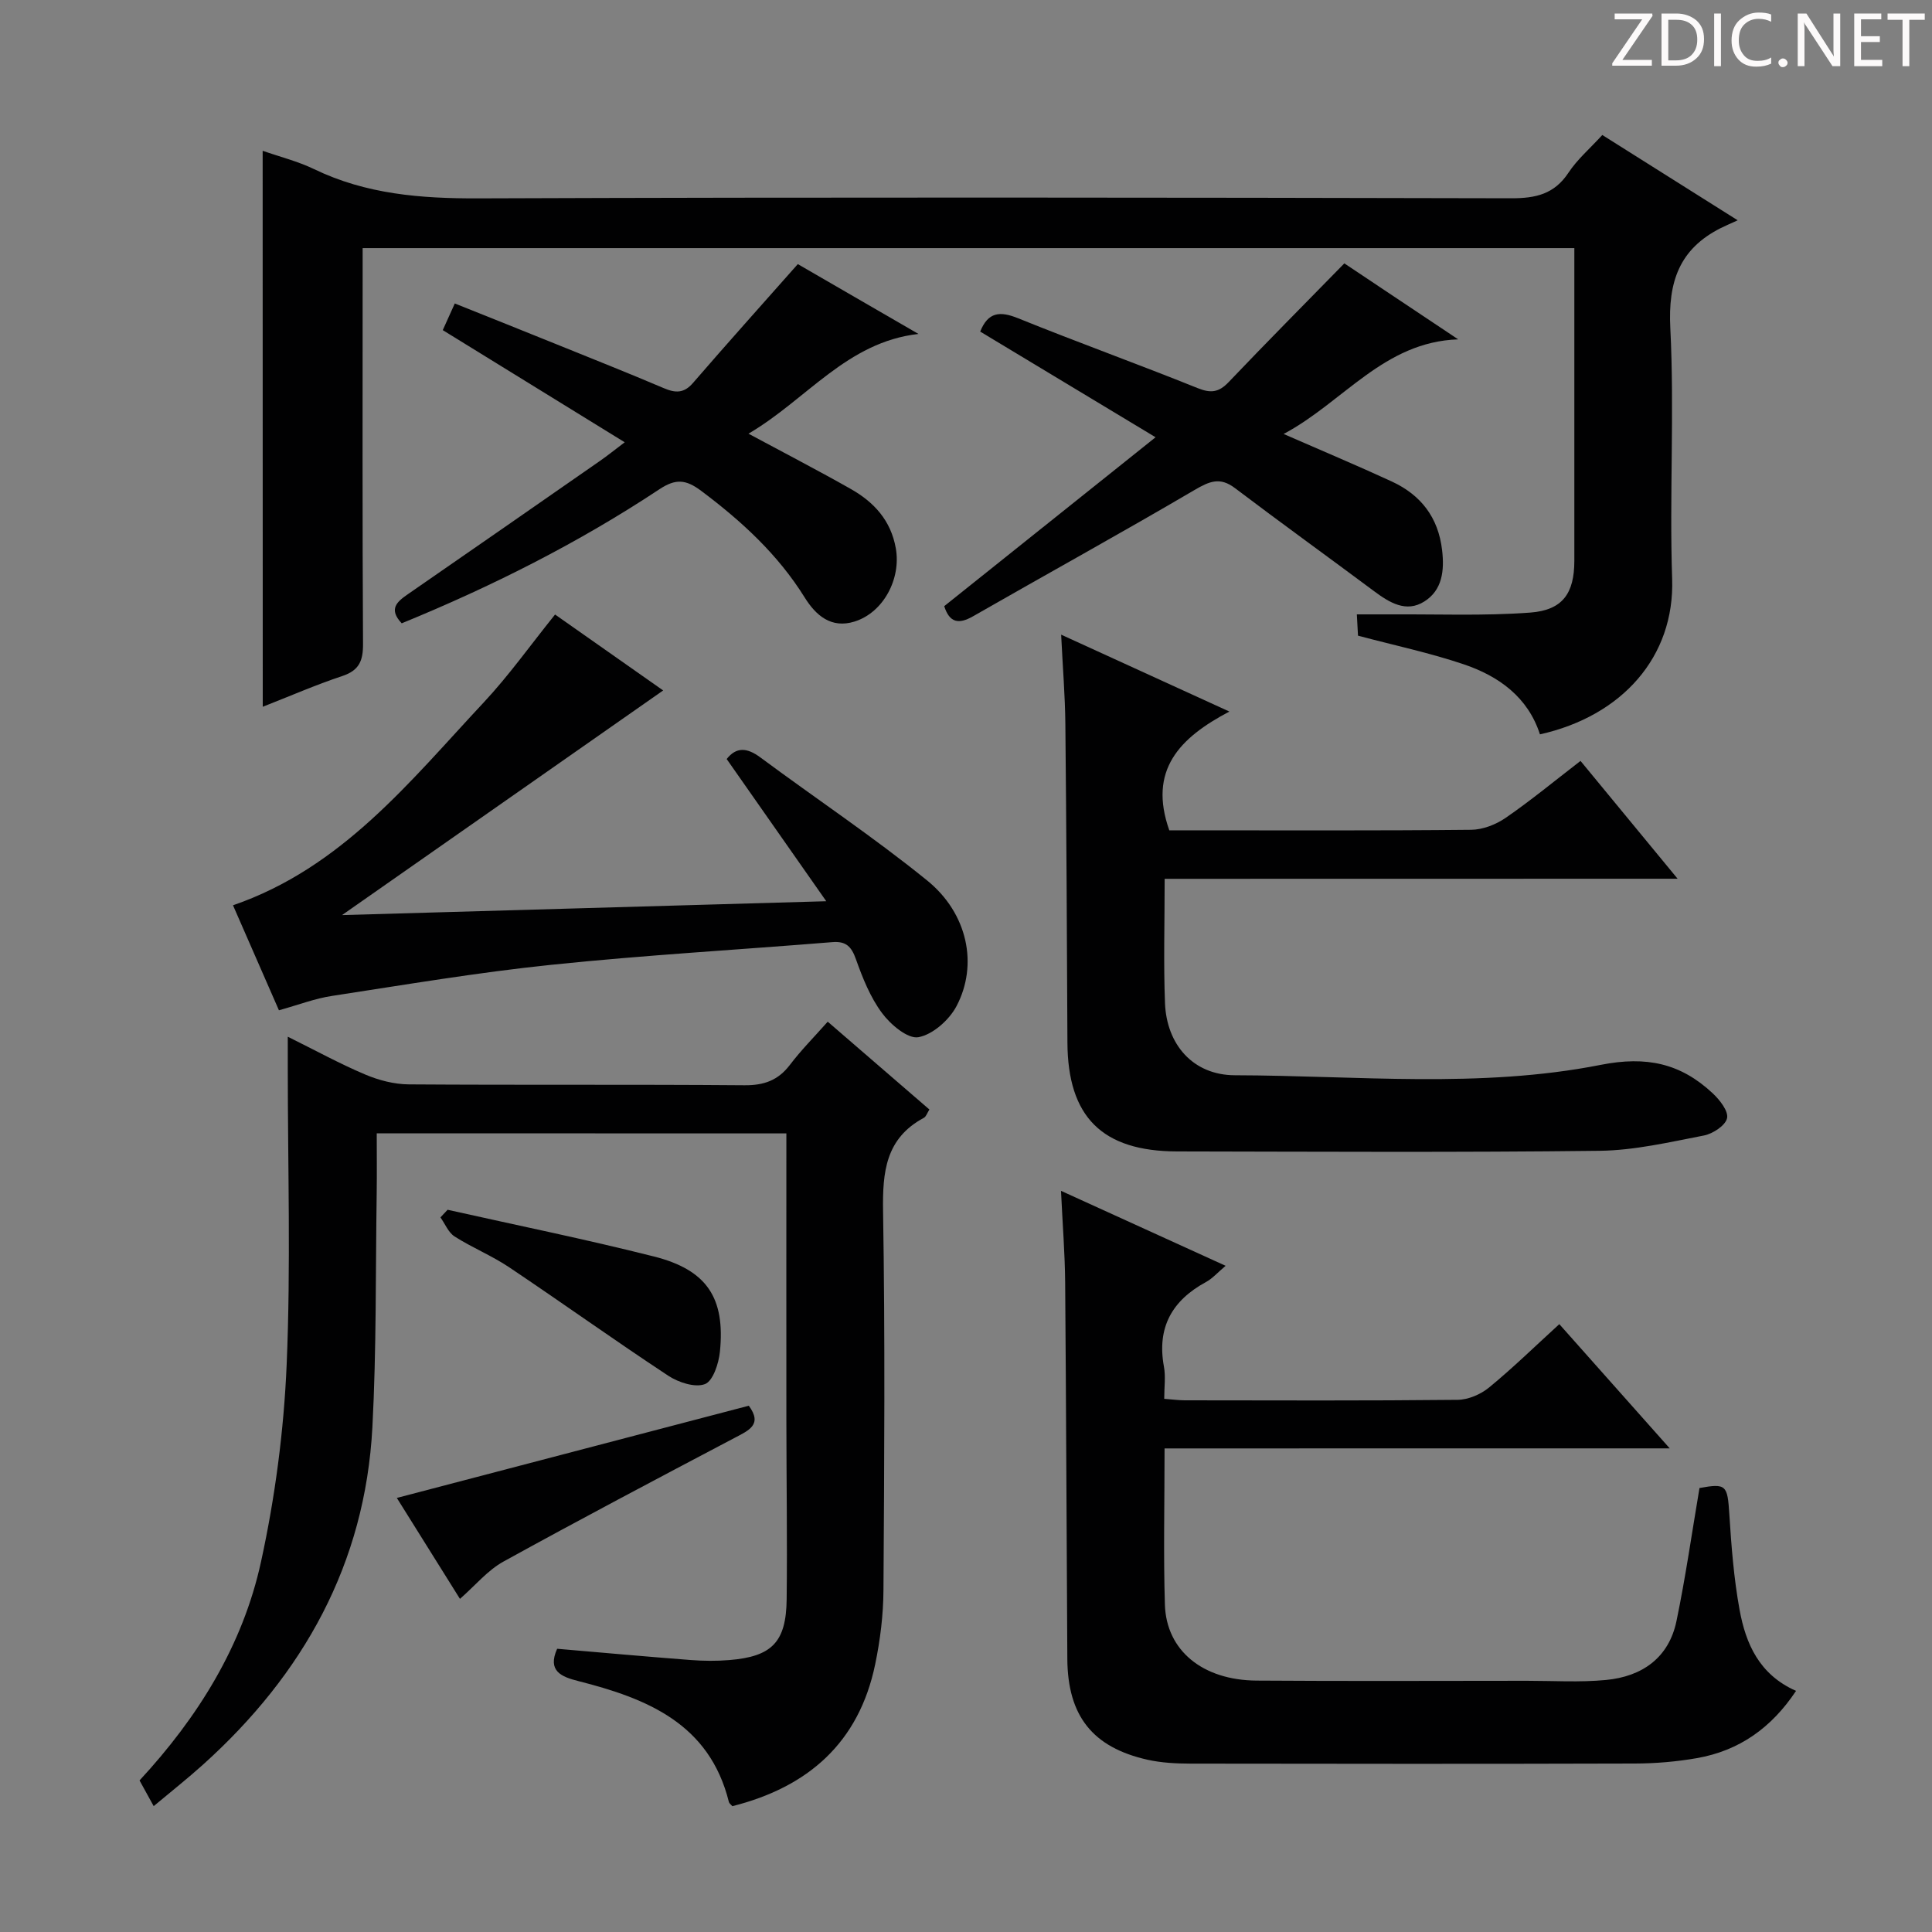 <svg enable-background="new 0 0 400 400" viewBox="0 0 400 400" xmlns="http://www.w3.org/2000/svg"><rect x="0" y="0" width="400" height="400" fill="#808080" stroke="none"/><path d="m342.2 3.2-6.3 9.2h6.1v1.2h-8.2v-.5l6.2-9.1h-5.7v-1.2h7.8v.4z" fill="#fcfafa"/><path d="m344 13.7v-10.9h3.1c1.6 0 3 .5 4.1 1.4 1.1 1 1.6 2.2 1.6 3.9s-.5 3-1.6 4-2.5 1.5-4.2 1.5h-3zm1.4-9.6v8.4h1.6c1.4 0 2.5-.4 3.2-1.1.8-.8 1.2-1.8 1.2-3.2s-.4-2.4-1.2-3.1-1.8-1-3.1-1z" fill="#fcfafa"/><path d="m356.3 2.8v10.9h-1.4v-10.9z" fill="#fcfafa"/><path d="m366.6 13.2c-.8.4-1.8.6-3 .6-1.6 0-2.8-.5-3.7-1.5s-1.4-2.3-1.4-3.9c0-1.7.5-3.2 1.6-4.2s2.4-1.6 4-1.6c1 0 1.9.1 2.6.4v1.5c-.8-.4-1.6-.6-2.6-.6-1.2 0-2.2.4-3 1.2s-1.1 1.9-1.1 3.3c0 1.3.4 2.3 1.1 3.1s1.6 1.1 2.8 1.1c1.1 0 2-.2 2.8-.7v1.3z" fill="#fcfafa"/><path d="m368.2 13c0-.3.1-.5.3-.6.2-.2.4-.3.6-.3.3 0 .5.1.7.3s.3.4.3.6-.1.5-.3.6c-.2.2-.4.3-.7.3s-.5-.1-.6-.3c-.2-.2-.3-.4-.3-.6z" fill="#fcfafa"/><path d="m381.1 13.7h-1.7l-5.5-8.4c-.2-.2-.3-.5-.4-.7 0 .2.1.8.1 1.5v7.6h-1.4v-10.9h1.8l5.3 8.3c.3.4.4.6.4.8 0-.3-.1-.8-.1-1.6v-7.5h1.4v10.9z" fill="#fcfafa"/><path d="m389.7 13.7h-5.8v-10.9h5.6v1.2h-4.2v3.5h3.9v1.2h-3.9v3.7h4.4z" fill="#fcfafa"/><path d="m398.4 4.1h-3.1v9.6h-1.4v-9.6h-3.1v-1.3h7.7v1.3z" fill="#fcfafa"/><g fill="#010102"><path d="m54.38 31.22c3.55 1.24 7.28 2.17 10.68 3.81 10.78 5.2 22.09 6.08 33.91 6.04 71.31-.26 142.61-.18 213.92-.02 5.08.01 8.92-.86 11.85-5.3 1.81-2.74 4.4-4.96 7-7.8 8.86 5.58 17.64 11.12 28.03 17.66-1.73.79-2.63 1.17-3.51 1.61-8.58 4.33-10.92 11.13-10.44 20.68.87 17.28-.2 34.66.38 51.96.54 16.11-10.36 28.39-27.37 32.18-2.47-7.67-8.47-12.03-15.74-14.49-7.04-2.38-14.37-3.93-21.93-5.94-.06-1.1-.14-2.55-.24-4.41 2.5 0 4.77.01 7.04 0 9.62-.06 19.28.34 28.86-.37 6.76-.51 9.12-4.04 9.13-10.7.01-21.47 0-42.94 0-64.76-83.66 0-167 0-250.87 0v5.49c0 25.49-.07 50.98.08 76.47.02 3.47-.79 5.47-4.28 6.63-5.48 1.82-10.79 4.14-16.48 6.37-.02-38.61-.02-76.74-.02-115.11z"/><path d="m78 234.64c0 4.19.05 8.31-.01 12.43-.24 16.14-.04 32.31-.89 48.42-1.5 28.27-14.29 51.16-35.08 69.87-3.19 2.87-6.57 5.54-10.2 8.58-1.11-2.03-1.96-3.57-2.93-5.32 12.1-13.07 21.37-27.93 25.15-45.27 2.92-13.37 4.73-27.16 5.31-40.83.87-20.46.23-40.99.23-61.48 0-1.82 0-3.64 0-6.4 5.76 2.85 10.78 5.61 16.04 7.83 2.81 1.19 6 2.02 9.03 2.04 23.16.16 46.33-.01 69.49.18 4.05.03 6.96-1.01 9.41-4.23 2.3-3.03 5-5.75 7.82-8.93 7.12 6.15 14 12.09 21.05 18.18-.45.71-.67 1.46-1.14 1.72-7.93 4.25-8.58 11.2-8.45 19.35.43 26.16.25 52.33.08 78.49-.03 5.1-.67 10.28-1.71 15.29-3.36 16.26-13.92 25.45-29.58 29.39-.31-.37-.64-.58-.71-.86-4.03-16.27-16.99-21.44-31.17-25.04-3.56-.9-6.44-2.09-4.39-6.69 9.2.79 18.42 1.62 27.65 2.33 2.65.2 5.34.23 7.98.01 8.85-.72 11.79-3.71 11.89-12.62.14-12.33-.05-24.66-.06-36.99-.02-19.66 0-39.31 0-59.43-28.26-.02-56.27-.02-84.81-.02z"/><path d="m241.11 299.88c0 11.4-.25 21.89.07 32.36.3 9.5 7.82 15.63 18.99 15.71 18.66.13 37.31.05 55.97.04 5.46 0 10.96.35 16.37-.17 7.44-.71 13-4.56 14.59-12.21 1.88-9.05 3.18-18.21 4.76-27.53 5.54-1.01 5.8-.61 6.18 5.44.42 6.61.93 13.27 2.12 19.77 1.28 7 4.05 13.41 11.69 16.79-5.11 7.69-11.8 12.39-20.51 13.92-4.23.74-8.59 1.11-12.89 1.12-30.65.09-61.3.07-91.95.02-2.97-.01-6.01-.16-8.9-.8-11.41-2.56-16.54-9.09-16.62-20.86-.16-25.98-.24-51.97-.45-77.95-.05-5.97-.53-11.93-.86-18.98 11.62 5.29 22.51 10.25 34.08 15.52-1.68 1.42-2.74 2.65-4.08 3.37-7.03 3.82-10.18 9.43-8.69 17.51.38 2.06.06 4.25.06 6.66 1.71.13 2.99.31 4.27.31 18.82.02 37.65.1 56.47-.1 2.2-.02 4.78-1.13 6.51-2.55 4.88-4 9.41-8.43 14.55-13.12 7.46 8.4 14.78 16.63 22.86 25.72-35.39.01-69.72.01-104.59.01z"/><path d="m241.13 181.95c0 9.12-.25 17.44.07 25.74.33 8.55 5.78 14.9 14.46 14.93 25.27.06 50.76 2.78 75.74-2.15 9.55-1.89 16.57-.29 23.17 5.86 1.46 1.36 3.31 3.7 3 5.17-.32 1.51-2.93 3.23-4.78 3.59-7.14 1.38-14.38 3.08-21.59 3.17-29.16.35-58.33.18-87.5.13-15.55-.03-22.64-7.18-22.7-22.58-.1-22-.21-43.99-.43-65.99-.06-5.8-.54-11.59-.87-18.42 11.68 5.34 22.59 10.33 34.83 15.92-10.36 5.45-16.84 12.14-12.44 24.59h3.98c19.5 0 39 .09 58.5-.11 2.42-.02 5.15-1.08 7.17-2.48 5.19-3.57 10.06-7.6 15.49-11.78 6.56 7.97 13.03 15.82 20.1 24.39-35.86.02-70.75.02-106.2.02z"/><path d="m57.75 209.17c-3.26-7.46-6.37-14.57-9.51-21.74 22.57-7.77 36.64-25.67 51.9-41.99 5.21-5.57 9.66-11.85 14.78-18.21 7.56 5.31 15.27 10.72 22.38 15.72-21.73 15.2-43.54 30.45-66.49 46.51 33.65-.96 66.08-1.89 100.26-2.87-7.25-10.35-13.92-19.88-20.62-29.44 1.99-2.53 4.21-2.39 6.98-.33 11.48 8.52 23.42 16.47 34.51 25.46 8.42 6.82 10.62 17.46 6.09 26.04-1.51 2.86-4.91 5.88-7.88 6.42-2.2.4-5.77-2.61-7.53-4.99-2.43-3.26-4.02-7.25-5.4-11.13-.93-2.63-2.04-3.8-4.91-3.56-19.38 1.58-38.81 2.68-58.14 4.69-15.17 1.57-30.25 4.12-45.34 6.43-3.56.52-6.99 1.85-11.08 2.99z"/><path d="m83.17 129.05c-2.8-2.97-.96-4.48 1.28-6.03 13.27-9.17 26.52-18.38 39.76-27.59 1.61-1.12 3.14-2.36 5.13-3.86-12.75-7.86-25.03-15.43-37.67-23.22.77-1.7 1.49-3.31 2.49-5.52 7.11 2.85 14.12 5.64 21.11 8.47 7.39 2.99 14.8 5.93 22.13 9.05 2.43 1.04 4.2 1.12 6.09-1.08 7.04-8.15 14.23-16.16 21.69-24.59 7.87 4.56 16.42 9.51 24.98 14.46-14.85 1.68-23.09 13.55-35.2 20.65 7.66 4.12 14.51 7.66 21.21 11.46 4.79 2.72 8.28 6.5 9.3 12.28 1.11 6.29-2.54 13.26-8.53 15.15-4.86 1.53-8.05-1.3-10.34-4.98-5.56-8.93-13.08-15.82-21.42-22.07-3.19-2.39-5.29-2.57-8.68-.32-16.81 11.13-34.73 20.13-53.33 27.74z"/><path d="m195.49 125.5c14.53-11.61 28.8-23.01 43.76-34.97-12.7-7.65-24.47-14.75-36.31-21.88 1.63-4.06 4.07-4.29 7.87-2.75 12.3 4.98 24.8 9.48 37.11 14.44 2.77 1.12 4.42.91 6.46-1.23 7.77-8.16 15.72-16.16 23.95-24.58 7.68 5.13 15.63 10.43 23.57 15.73-15.42.53-23.71 12.96-36.14 19.59 8.06 3.53 15.3 6.56 22.42 9.85 5.99 2.78 9.6 7.41 10.39 14.19.5 4.25.05 8.28-3.66 10.63-3.77 2.4-7.25.24-10.46-2.15-9.57-7.13-19.25-14.11-28.76-21.31-3.12-2.37-5.3-1.41-8.38.39-15.17 8.91-30.59 17.4-45.86 26.15-2.99 1.71-4.86 1.33-5.96-2.1z"/><path d="m155.03 291.04c2.93 3.96-.06 5.13-3.04 6.71-15.98 8.42-31.95 16.84-47.76 25.56-3.26 1.8-5.79 4.9-9 7.72-4.4-7.04-8.83-14.13-13.07-20.9 24.29-6.37 48.39-12.68 72.87-19.09z"/><path d="m92.67 250.47c14.24 3.19 28.56 6.1 42.71 9.67 11 2.78 14.8 8.59 13.67 19.73-.25 2.42-1.42 6.04-3.09 6.69-2.05.79-5.5-.34-7.62-1.74-11.09-7.31-21.9-15.06-32.93-22.45-3.58-2.4-7.65-4.05-11.29-6.37-1.29-.82-1.97-2.61-2.93-3.95.48-.53.98-1.06 1.48-1.58z"/></g></svg>